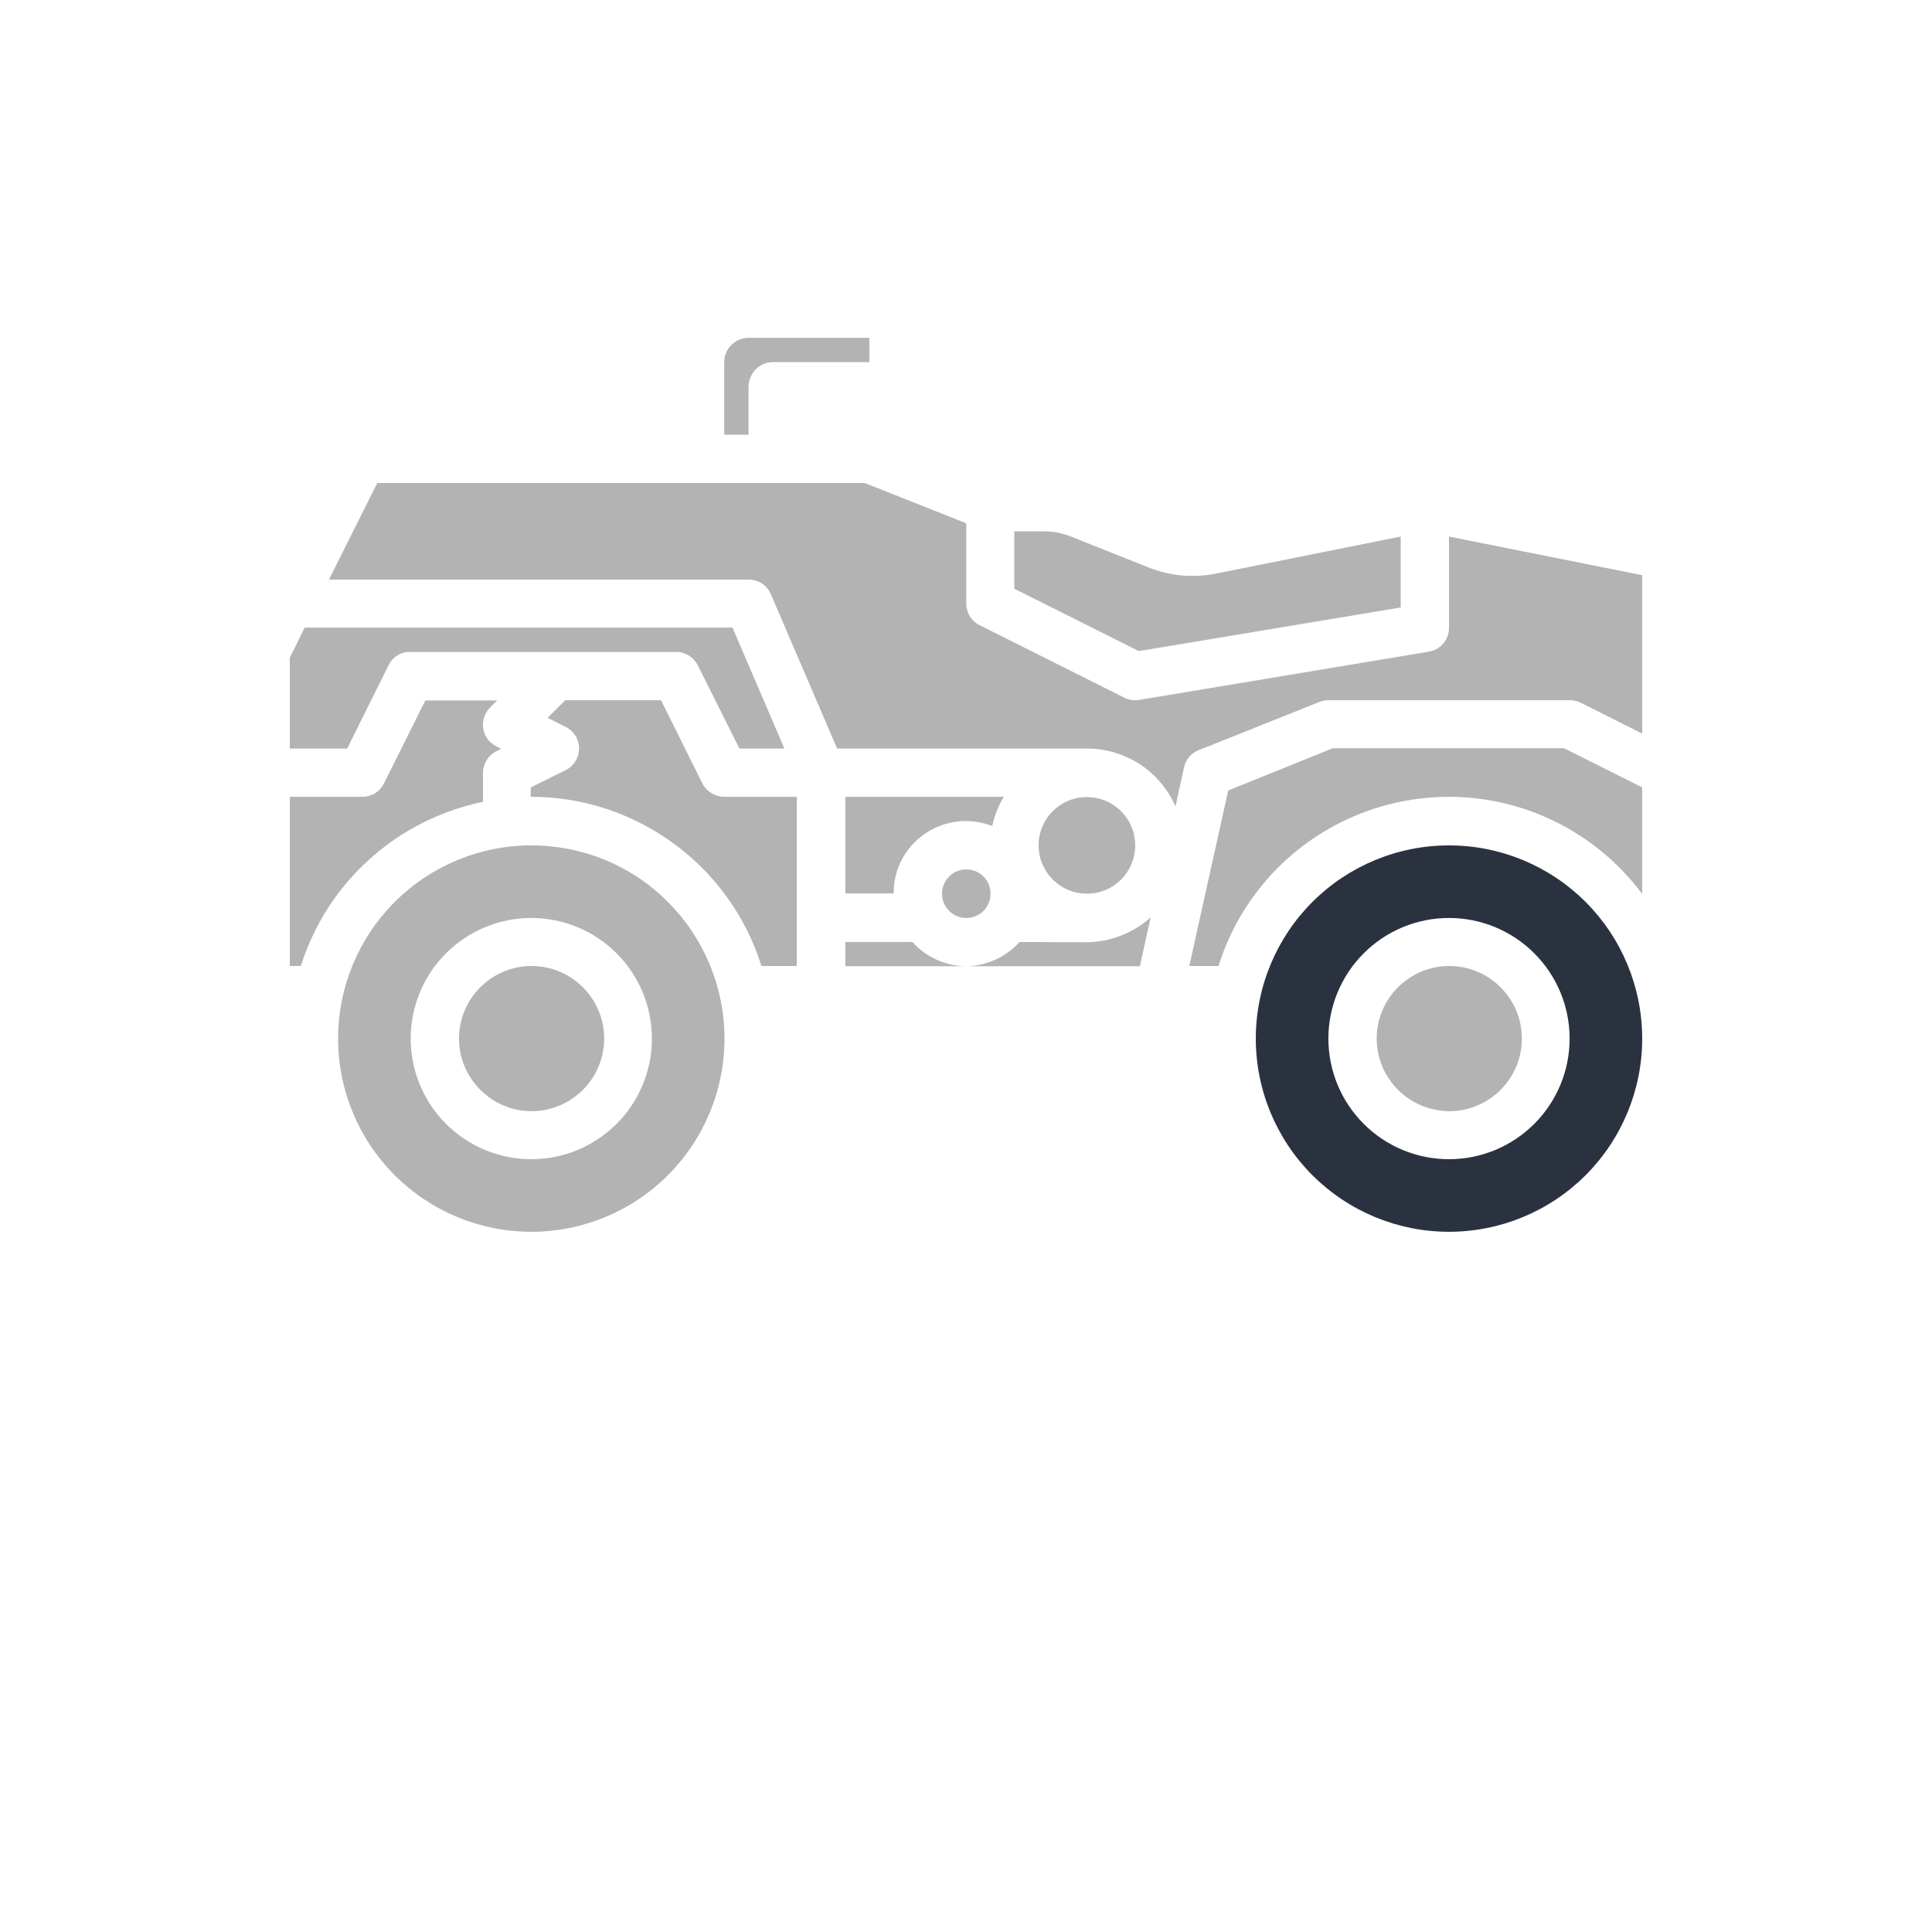 <?xml version="1.0" encoding="utf-8"?>
<!-- Generator: Adobe Illustrator 25.0.1, SVG Export Plug-In . SVG Version: 6.00 Build 0)  -->
<svg version="1.1" id="Calque_1" xmlns="http://www.w3.org/2000/svg" x="0px" y="0px"
     viewBox="0 0 700 700" style="enable-background:new 0 0 700 700;" xml:space="preserve">
<style type="text/css">
	.st0{fill:#B3B3B3;}
	.st1{fill:#2B323F;}
</style>
<g>
	<path class="st0" d="M369.4,341.3c-4.9,5.5-12,8.7-19.4,8.8h63l3.9-17.7c-6.4,5.7-14.6,8.9-23.2,9L369.4,341.3z"/>
	<path class="st0" d="M341.3,323.8c0-4.8,3.9-8.8,8.8-8.8s8.8,3.9,8.8,8.8s-3.9,8.8-8.8,8.8S341.3,328.6,341.3,323.8"/>
	<path class="st0" d="M445,286.4L430.9,350h10.6c6.4-20.6,20.3-38.1,38.9-49.1c18.6-11,40.6-14.7,61.7-10.5
		c21.2,4.3,40,16.2,52.9,33.5v-38.6l-28.3-14.2h-83.8L445,286.4z"/>
	<path class="st0" d="M330.6,341.3h-24.3v8.8H350C342.6,350,335.5,346.8,330.6,341.3z"/>
	<path class="st0" d="M376.3,306.3c0-9.7,7.8-17.5,17.5-17.5s17.5,7.8,17.5,17.5s-7.8,17.5-17.5,17.5S376.3,315.9,376.3,306.3"/>
	<path class="st0" d="M498.8,376.3c0-14.5,11.8-26.3,26.3-26.3c14.5,0,26.3,11.8,26.3,26.3s-11.8,26.3-26.3,26.3
		C510.5,402.5,498.8,390.7,498.8,376.3"/>
	<path class="st0" d="M273.8,133.8c1.6-1.6,3.9-2.6,6.2-2.6h35v-8.8h-43.8c-2.3,0-4.5,0.9-6.2,2.6s-2.6,3.9-2.6,6.2v26.3h8.8V140
		C271.3,137.7,272.2,135.5,273.8,133.8z"/>
	<path class="st0" d="M412.6,235.9l94.9-15.8v-25.7l-66.8,13.4c-8.3,1.7-17,0.9-24.8-2.3L388,194.4c-3.1-1.2-6.4-1.9-9.7-1.9h-10.8
		v20.8L412.6,235.9z"/>
	<path class="st1" d="M475.5,326.8c-13.1,13.1-20.5,30.9-20.5,49.5c0,18.6,7.4,36.4,20.5,49.5c13.1,13.1,30.9,20.5,49.5,20.5
		c18.6,0,36.4-7.4,49.5-20.5c13.1-13.1,20.5-30.9,20.5-49.5s-7.4-36.4-20.5-49.5c-13.1-13.1-30.9-20.5-49.5-20.5
		C506.4,306.3,488.6,313.7,475.5,326.8z M494.1,407.2c-8.2-8.2-12.8-19.3-12.8-30.9c0-11.6,4.6-22.7,12.8-30.9
		c8.2-8.2,19.3-12.8,30.9-12.8s22.7,4.6,30.9,12.8c8.2,8.2,12.8,19.3,12.8,30.9s-4.6,22.7-12.8,30.9c-8.2,8.2-19.3,12.8-30.9,12.8
		C513.4,420,502.3,415.4,494.1,407.2z"/>
	<path class="st0" d="M139.1,283.9c-1.5,3-4.5,4.8-7.8,4.8H105V350h4c4.7-14.9,13.3-28.3,24.9-38.7c11.6-10.5,25.8-17.6,41.1-20.8
		V280c0-3.3,1.9-6.3,4.8-7.8h0l1.8-0.9l-1.8-0.9c-2.5-1.3-4.3-3.6-4.7-6.4c-0.5-2.8,0.5-5.6,2.4-7.6h0l2.6-2.6h-26L139.1,283.9
		L139.1,283.9z"/>
	<path class="st0" d="M105,238.3v32.9h20.8l15-30.2c1.5-3,4.5-4.9,7.9-4.8H245c3.3,0,6.3,1.9,7.8,4.8h0l15.1,30.2h16.3l-18.8-43.8
		H110.4L105,238.3z"/>
	<path class="st0" d="M192.5,306.3c-18.6,0-36.4,7.4-49.5,20.5c-13.1,13.1-20.5,30.9-20.5,49.5c0,18.6,7.4,36.4,20.5,49.5
		c13.1,13.1,30.9,20.5,49.5,20.5c18.6,0,36.4-7.4,49.5-20.5c13.1-13.1,20.5-30.9,20.5-49.5s-7.4-36.4-20.5-49.5
		C228.9,313.6,211.1,306.3,192.5,306.3L192.5,306.3z M161.6,407.2c-8.2-8.2-12.8-19.3-12.8-30.9c0-11.6,4.6-22.7,12.8-30.9
		c8.2-8.2,19.3-12.8,30.9-12.8s22.7,4.6,30.9,12.8c8.2,8.2,12.8,19.3,12.8,30.9s-4.6,22.7-12.8,30.9c-8.2,8.2-19.3,12.8-30.9,12.8
		C180.9,420,169.8,415.4,161.6,407.2z"/>
	<path class="st0" d="M192.5,288.7c18.6,0,36.7,6,51.7,17c15,11,26.1,26.5,31.7,44.3h12.8v-61.3h-26.3c-3.3,0-6.4-1.9-7.9-4.8
		l-15-30.2h-34.7l-6.4,6.4l6.6,3.3c3,1.5,4.8,4.5,4.8,7.8c0,3.3-1.9,6.4-4.8,7.8l-12.7,6.3V288.7L192.5,288.7z"/>
	<path class="st0" d="M359.5,299.3c0.8-3.7,2.2-7.3,4.2-10.6h-57.4v35h17.5c-0.1-8.7,4.2-16.8,11.4-21.7
		C342.3,297.2,351.4,296.1,359.5,299.3L359.5,299.3z"/>
	<path class="st0" d="M166.3,376.3c0-14.5,11.8-26.3,26.3-26.3c14.5,0,26.3,11.8,26.3,26.3s-11.8,26.3-26.3,26.3
		S166.3,390.7,166.3,376.3"/>
	<path class="st0" d="M271.3,210c3.5,0,6.7,2.1,8,5.3h0l24,55.9h90.5c6.8,0,13.5,2,19.2,5.7c5.7,3.7,10.2,9.1,12.9,15.3h0l3.1-14.2
		c0.6-2.8,2.6-5.2,5.3-6.2l43.8-17.5c1-0.4,2.1-0.6,3.2-0.6h87.5c1.4,0,2.7,0.3,3.9,0.9v0l22.3,11.2v-57.4l-70-14v33.1
		c0,4.3-3.1,7.9-7.3,8.6l-105,17.5c-1.8,0.3-3.7,0-5.3-0.8l-52.5-26.3c-3-1.5-4.8-4.5-4.8-7.8v-29.1L313.3,175H136.7l-17.5,35
		L271.3,210L271.3,210z"/>
</g>
</svg>
